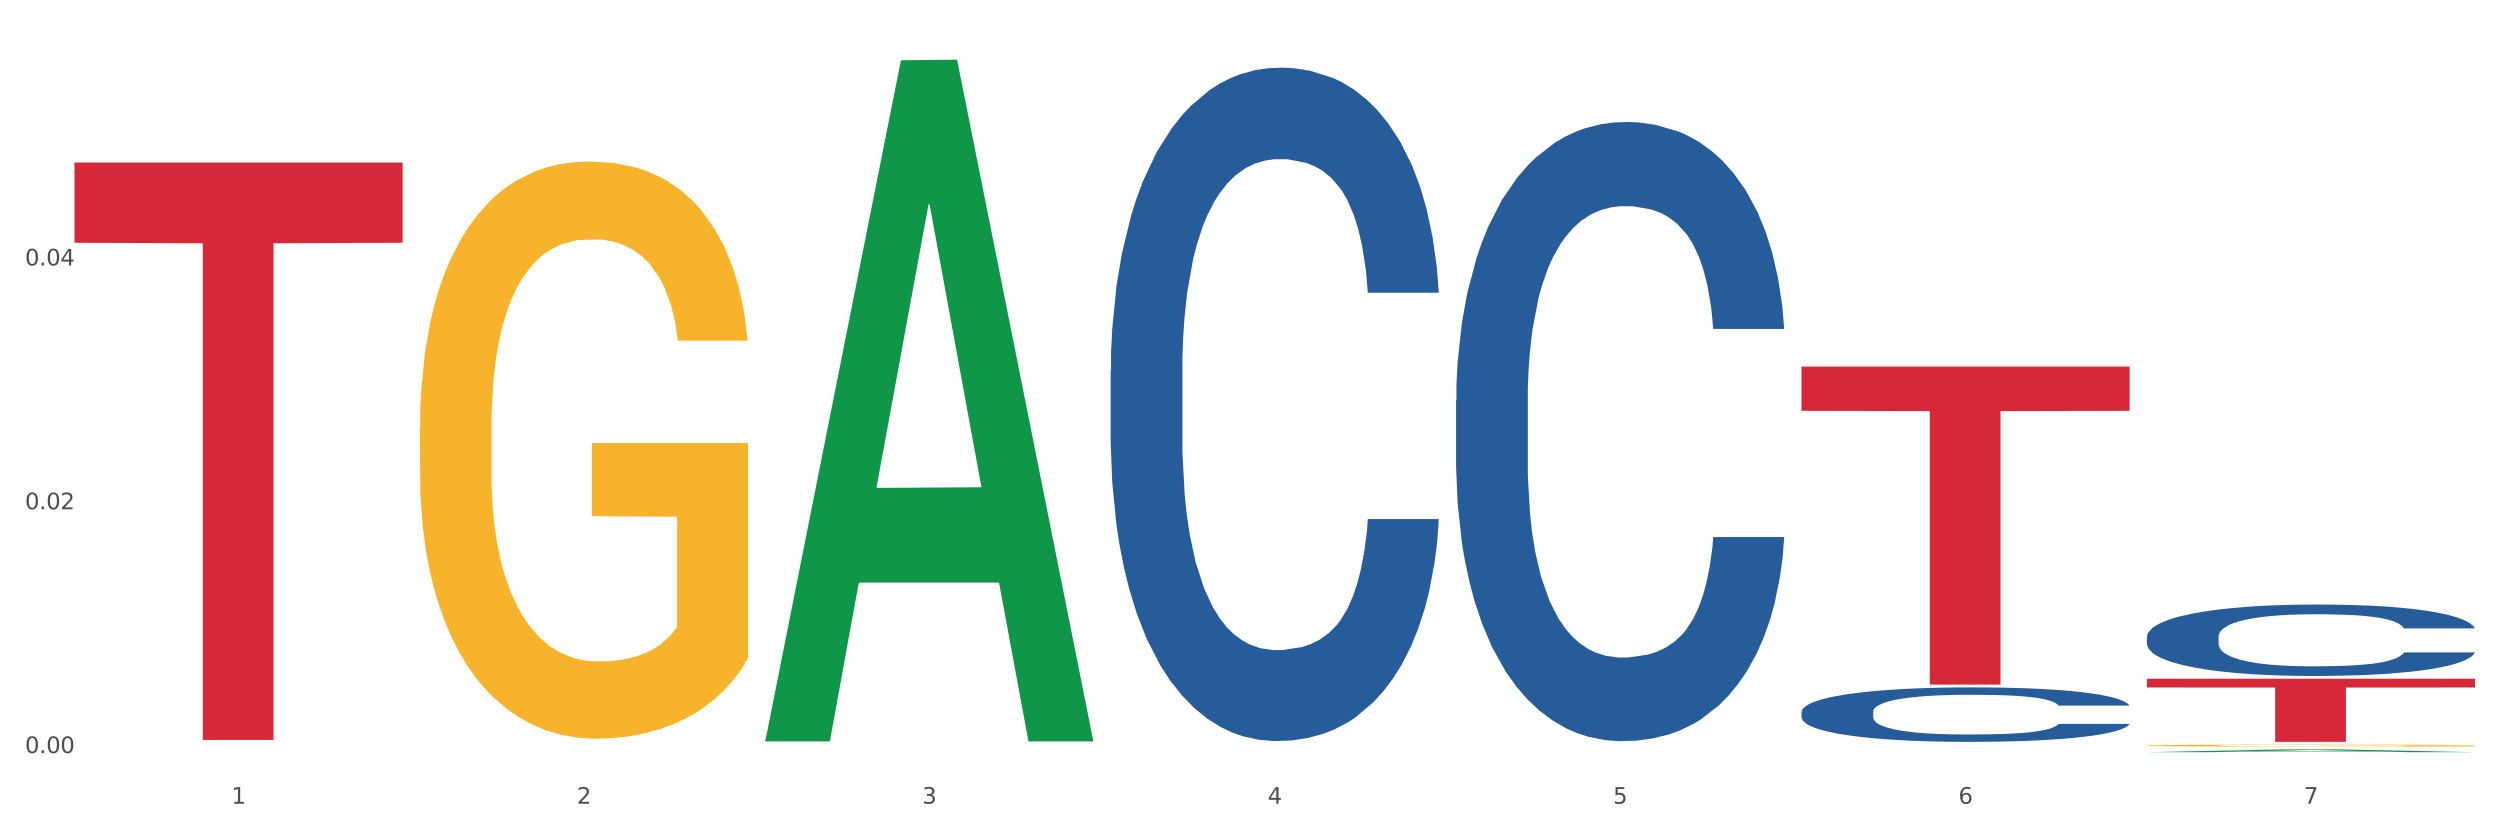 <?xml version="1.0" encoding="utf-8" standalone="no"?>
<!DOCTYPE svg PUBLIC "-//W3C//DTD SVG 1.1//EN"
  "http://www.w3.org/Graphics/SVG/1.1/DTD/svg11.dtd">
<svg xmlns:xlink="http://www.w3.org/1999/xlink" width="1080pt" height="360pt" viewBox="0 0 1080 360" xmlns="http://www.w3.org/2000/svg" version="1.1">
 <rect x="0" y="0" width="1080" height="360" fill="#333333" stroke="none"/>
 <defs>
  <style type="text/css">*{stroke-linejoin: round; stroke-linecap: butt}</style>
 </defs>
 <g id="figure_1">
  <g id="patch_1">
   <path d="M 0 360 
L 1080 360 
L 1080 0 
L 0 0 
z
" style="fill: #ffffff; stroke: #ffffff; stroke-linejoin: miter"/>
  </g>
  <g id="axes_1">
   <g id="matplotlib.axis_1">
    <g id="xtick_1">
     <g id="text_1">
      <!-- 1 -->
      <g style="fill: #4d4d4d" transform="translate(99.997 347.204) scale(0.096 -0.096)">
       <defs>
        <path id="DejaVuSans-31" d="M 794 531 
L 1825 531 
L 1825 4091 
L 703 3866 
L 703 4441 
L 1819 4666 
L 2450 4666 
L 2450 531 
L 3481 531 
L 3481 0 
L 794 0 
L 794 531 
z
" transform="scale(0.016)"/>
       </defs>
       <use xlink:href="#DejaVuSans-31"/>
      </g>
     </g>
    </g>
    <g id="xtick_2">
     <g id="text_2">
      <!-- 2 -->
      <g style="fill: #4d4d4d" transform="translate(249.209 347.204) scale(0.096 -0.096)">
       <defs>
        <path id="DejaVuSans-32" d="M 1228 531 
L 3431 531 
L 3431 0 
L 469 0 
L 469 531 
Q 828 903 1448 1529 
Q 2069 2156 2228 2338 
Q 2531 2678 2651 2914 
Q 2772 3150 2772 3378 
Q 2772 3750 2511 3984 
Q 2250 4219 1831 4219 
Q 1534 4219 1204 4116 
Q 875 4013 500 3803 
L 500 4441 
Q 881 4594 1212 4672 
Q 1544 4750 1819 4750 
Q 2544 4750 2975 4387 
Q 3406 4025 3406 3419 
Q 3406 3131 3298 2873 
Q 3191 2616 2906 2266 
Q 2828 2175 2409 1742 
Q 1991 1309 1228 531 
z
" transform="scale(0.016)"/>
       </defs>
       <use xlink:href="#DejaVuSans-32"/>
      </g>
     </g>
    </g>
    <g id="xtick_3">
     <g id="text_3">
      <!-- 3 -->
      <g style="fill: #4d4d4d" transform="translate(398.421 347.204) scale(0.096 -0.096)">
       <defs>
        <path id="DejaVuSans-33" d="M 2597 2516 
Q 3050 2419 3304 2112 
Q 3559 1806 3559 1356 
Q 3559 666 3084 287 
Q 2609 -91 1734 -91 
Q 1441 -91 1130 -33 
Q 819 25 488 141 
L 488 750 
Q 750 597 1062 519 
Q 1375 441 1716 441 
Q 2309 441 2620 675 
Q 2931 909 2931 1356 
Q 2931 1769 2642 2001 
Q 2353 2234 1838 2234 
L 1294 2234 
L 1294 2753 
L 1863 2753 
Q 2328 2753 2575 2939 
Q 2822 3125 2822 3475 
Q 2822 3834 2567 4026 
Q 2313 4219 1838 4219 
Q 1578 4219 1281 4162 
Q 984 4106 628 3988 
L 628 4550 
Q 988 4650 1302 4700 
Q 1616 4750 1894 4750 
Q 2613 4750 3031 4423 
Q 3450 4097 3450 3541 
Q 3450 3153 3228 2886 
Q 3006 2619 2597 2516 
z
" transform="scale(0.016)"/>
       </defs>
       <use xlink:href="#DejaVuSans-33"/>
      </g>
     </g>
    </g>
    <g id="xtick_4">
     <g id="text_4">
      <!-- 4 -->
      <g style="fill: #4d4d4d" transform="translate(547.634 347.204) scale(0.096 -0.096)">
       <defs>
        <path id="DejaVuSans-34" d="M 2419 4116 
L 825 1625 
L 2419 1625 
L 2419 4116 
z
M 2253 4666 
L 3047 4666 
L 3047 1625 
L 3713 1625 
L 3713 1100 
L 3047 1100 
L 3047 0 
L 2419 0 
L 2419 1100 
L 313 1100 
L 313 1709 
L 2253 4666 
z
" transform="scale(0.016)"/>
       </defs>
       <use xlink:href="#DejaVuSans-34"/>
      </g>
     </g>
    </g>
    <g id="xtick_5">
     <g id="text_5">
      <!-- 5 -->
      <g style="fill: #4d4d4d" transform="translate(696.846 347.204) scale(0.096 -0.096)">
       <defs>
        <path id="DejaVuSans-35" d="M 691 4666 
L 3169 4666 
L 3169 4134 
L 1269 4134 
L 1269 2991 
Q 1406 3038 1543 3061 
Q 1681 3084 1819 3084 
Q 2600 3084 3056 2656 
Q 3513 2228 3513 1497 
Q 3513 744 3044 326 
Q 2575 -91 1722 -91 
Q 1428 -91 1123 -41 
Q 819 9 494 109 
L 494 744 
Q 775 591 1075 516 
Q 1375 441 1709 441 
Q 2250 441 2565 725 
Q 2881 1009 2881 1497 
Q 2881 1984 2565 2268 
Q 2250 2553 1709 2553 
Q 1456 2553 1204 2497 
Q 953 2441 691 2322 
L 691 4666 
z
" transform="scale(0.016)"/>
       </defs>
       <use xlink:href="#DejaVuSans-35"/>
      </g>
     </g>
    </g>
    <g id="xtick_6">
     <g id="text_6">
      <!-- 6 -->
      <g style="fill: #4d4d4d" transform="translate(846.058 347.204) scale(0.096 -0.096)">
       <defs>
        <path id="DejaVuSans-36" d="M 2113 2584 
Q 1688 2584 1439 2293 
Q 1191 2003 1191 1497 
Q 1191 994 1439 701 
Q 1688 409 2113 409 
Q 2538 409 2786 701 
Q 3034 994 3034 1497 
Q 3034 2003 2786 2293 
Q 2538 2584 2113 2584 
z
M 3366 4563 
L 3366 3988 
Q 3128 4100 2886 4159 
Q 2644 4219 2406 4219 
Q 1781 4219 1451 3797 
Q 1122 3375 1075 2522 
Q 1259 2794 1537 2939 
Q 1816 3084 2150 3084 
Q 2853 3084 3261 2657 
Q 3669 2231 3669 1497 
Q 3669 778 3244 343 
Q 2819 -91 2113 -91 
Q 1303 -91 875 529 
Q 447 1150 447 2328 
Q 447 3434 972 4092 
Q 1497 4750 2381 4750 
Q 2619 4750 2861 4703 
Q 3103 4656 3366 4563 
z
" transform="scale(0.016)"/>
       </defs>
       <use xlink:href="#DejaVuSans-36"/>
      </g>
     </g>
    </g>
    <g id="xtick_7">
     <g id="text_7">
      <!-- 7 -->
      <g style="fill: #4d4d4d" transform="translate(995.27 347.204) scale(0.096 -0.096)">
       <defs>
        <path id="DejaVuSans-37" d="M 525 4666 
L 3525 4666 
L 3525 4397 
L 1831 0 
L 1172 0 
L 2766 4134 
L 525 4134 
L 525 4666 
z
" transform="scale(0.016)"/>
       </defs>
       <use xlink:href="#DejaVuSans-37"/>
      </g>
     </g>
    </g>
    <g id="xtick_8"/>
    <g id="xtick_9"/>
    <g id="xtick_10"/>
    <g id="xtick_11"/>
    <g id="xtick_12"/>
    <g id="xtick_13"/>
   </g>
   <g id="matplotlib.axis_2">
    <g id="ytick_1">
     <g id="text_8">
      <!-- 0.00 -->
      <g style="fill: #4d4d4d" transform="translate(10.8 325.326) scale(0.096 -0.096)">
       <defs>
        <path id="DejaVuSans-30" d="M 2034 4250 
Q 1547 4250 1301 3770 
Q 1056 3291 1056 2328 
Q 1056 1369 1301 889 
Q 1547 409 2034 409 
Q 2525 409 2770 889 
Q 3016 1369 3016 2328 
Q 3016 3291 2770 3770 
Q 2525 4250 2034 4250 
z
M 2034 4750 
Q 2819 4750 3233 4129 
Q 3647 3509 3647 2328 
Q 3647 1150 3233 529 
Q 2819 -91 2034 -91 
Q 1250 -91 836 529 
Q 422 1150 422 2328 
Q 422 3509 836 4129 
Q 1250 4750 2034 4750 
z
" transform="scale(0.016)"/>
        <path id="DejaVuSans-2e" d="M 684 794 
L 1344 794 
L 1344 0 
L 684 0 
L 684 794 
z
" transform="scale(0.016)"/>
       </defs>
       <use xlink:href="#DejaVuSans-30"/>
       <use xlink:href="#DejaVuSans-2e" transform="translate(63.623 0)"/>
       <use xlink:href="#DejaVuSans-30" transform="translate(95.41 0)"/>
       <use xlink:href="#DejaVuSans-30" transform="translate(159.033 0)"/>
      </g>
     </g>
    </g>
    <g id="ytick_2">
     <g id="text_9">
      <!-- 0.02 -->
      <g style="fill: #4d4d4d" transform="translate(10.8 220) scale(0.096 -0.096)">
       <use xlink:href="#DejaVuSans-30"/>
       <use xlink:href="#DejaVuSans-2e" transform="translate(63.623 0)"/>
       <use xlink:href="#DejaVuSans-30" transform="translate(95.41 0)"/>
       <use xlink:href="#DejaVuSans-32" transform="translate(159.033 0)"/>
      </g>
     </g>
    </g>
    <g id="ytick_3">
     <g id="text_10">
      <!-- 0.04 -->
      <g style="fill: #4d4d4d" transform="translate(10.8 114.673) scale(0.096 -0.096)">
       <use xlink:href="#DejaVuSans-30"/>
       <use xlink:href="#DejaVuSans-2e" transform="translate(63.623 0)"/>
       <use xlink:href="#DejaVuSans-30" transform="translate(95.41 0)"/>
       <use xlink:href="#DejaVuSans-34" transform="translate(159.033 0)"/>
      </g>
     </g>
    </g>
    <g id="ytick_4"/>
    <g id="ytick_5"/>
    <g id="ytick_6"/>
   </g>
   <g id="PolyCollection_1">
    <path d="M 330.599 319.722 
L 330.746 319.445 
L 389.2 26.036 
L 413.458 25.759 
L 472.351 320.275 
L 444.293 320.275 
L 431.579 251.693 
L 371.225 251.693 
L 370.787 252.799 
L 358.511 320.275 
L 330.599 320.275 
L 330.599 319.722 
L 378.824 210.765 
L 423.98 210.488 
L 401.621 88.534 
L 401.329 87.981 
L 401.037 88.811 
L 378.678 210.488 
L 378.824 210.765 
L 330.599 319.722 
z
" clip-path="url(#p9e0af35af2)" style="fill: #109648"/>
    <path d="M 927.448 324.947 
L 927.595 324.946 
L 986.049 323.742 
L 1010.307 323.741 
L 1069.2 324.95 
L 1041.142 324.95 
L 1028.428 324.668 
L 968.074 324.668 
L 967.636 324.673 
L 955.36 324.95 
L 927.448 324.95 
L 927.448 324.947 
L 975.673 324.5 
L 1020.829 324.499 
L 998.47 323.999 
L 998.178 323.996 
L 997.886 324 
L 975.527 324.499 
L 975.673 324.5 
L 927.448 324.947 
z
" clip-path="url(#p9e0af35af2)" style="fill: #109648"/>
    <path d="M 479.812 159.935 
L 479.979 159.669 
L 479.979 152.23 
L 480.482 142.134 
L 482.325 123.536 
L 484.671 109.454 
L 488.692 92.981 
L 490.87 86.073 
L 493.719 78.368 
L 499.583 65.881 
L 506.285 55.253 
L 510.977 49.408 
L 514.496 45.689 
L 522.371 39.046 
L 526.895 36.124 
L 531.586 33.733 
L 535.608 32.138 
L 542.31 30.279 
L 547.672 29.482 
L 553.871 29.216 
L 559.065 29.482 
L 565.935 30.544 
L 575.988 33.733 
L 579.842 35.592 
L 585.036 38.781 
L 590.398 43.032 
L 594.754 47.283 
L 599.781 53.394 
L 604.975 61.364 
L 610.002 71.46 
L 613.521 80.76 
L 616.369 90.59 
L 618.882 102.546 
L 620.726 115.565 
L 621.563 126.458 
L 590.901 126.458 
L 590.063 116.628 
L 588.387 106 
L 586.712 98.826 
L 584.869 92.981 
L 582.02 86.339 
L 579.507 82.088 
L 575.318 77.04 
L 571.464 73.852 
L 568.281 71.992 
L 564.427 70.398 
L 556.217 68.804 
L 550.352 68.804 
L 546.666 69.335 
L 542.142 70.663 
L 538.288 72.523 
L 533.764 75.712 
L 530.246 79.165 
L 526.727 83.682 
L 524.716 86.87 
L 521.7 92.716 
L 519.69 97.498 
L 517.009 105.734 
L 515.501 111.58 
L 512.82 126.724 
L 511.647 137.883 
L 511.144 145.588 
L 510.809 154.09 
L 510.809 195.537 
L 511.815 214.136 
L 512.652 222.106 
L 513.993 231.14 
L 516.506 242.83 
L 520.192 254.255 
L 524.046 262.491 
L 527.23 267.539 
L 530.246 271.259 
L 533.262 274.181 
L 536.948 276.838 
L 539.964 278.433 
L 544.488 280.027 
L 549.85 280.824 
L 554.039 280.824 
L 562.584 279.495 
L 566.438 278.167 
L 570.124 276.307 
L 574.145 273.384 
L 577.329 270.196 
L 579.172 267.805 
L 582.188 262.757 
L 584.534 257.443 
L 586.544 251.332 
L 587.885 246.018 
L 589.393 238.048 
L 590.566 229.014 
L 590.901 224.232 
L 621.563 224.232 
L 620.893 233.797 
L 619.72 243.096 
L 617.374 255.583 
L 615.531 262.757 
L 612.683 271.525 
L 609.667 278.964 
L 605.478 287.2 
L 601.624 293.311 
L 597.603 298.625 
L 593.246 303.407 
L 585.371 310.05 
L 582.523 311.909 
L 576.491 315.098 
L 571.799 316.957 
L 564.93 318.817 
L 557.892 319.88 
L 550.52 320.146 
L 543.985 319.614 
L 536.78 318.02 
L 532.256 316.426 
L 527.23 314.035 
L 521.365 310.315 
L 515.836 305.799 
L 510.642 300.485 
L 505.783 294.374 
L 501.259 287.466 
L 495.394 276.041 
L 491.038 264.882 
L 487.854 254.52 
L 485.676 245.753 
L 483.498 234.594 
L 482.325 226.889 
L 480.482 208.291 
L 479.812 191.021 
L 479.812 159.935 
z
" clip-path="url(#p9e0af35af2)" style="fill: #255c99"/>
    <path d="M 629.024 172.888 
L 629.191 172.644 
L 629.191 165.804 
L 629.694 156.521 
L 631.537 139.421 
L 633.883 126.473 
L 637.904 111.327 
L 640.083 104.976 
L 642.931 97.891 
L 648.795 86.41 
L 655.498 76.638 
L 660.189 71.264 
L 663.708 67.844 
L 671.583 61.736 
L 676.107 59.049 
L 680.798 56.851 
L 684.82 55.385 
L 691.522 53.675 
L 696.884 52.942 
L 703.083 52.698 
L 708.277 52.942 
L 715.147 53.919 
L 725.201 56.851 
L 729.054 58.561 
L 734.249 61.492 
L 739.61 65.401 
L 743.967 69.309 
L 748.993 74.928 
L 754.188 82.257 
L 759.214 91.54 
L 762.733 100.09 
L 765.581 109.129 
L 768.095 120.122 
L 769.938 132.092 
L 770.776 142.108 
L 740.113 142.108 
L 739.275 133.069 
L 737.6 123.297 
L 735.924 116.702 
L 734.081 111.327 
L 731.233 105.22 
L 728.719 101.311 
L 724.53 96.67 
L 720.677 93.738 
L 717.493 92.028 
L 713.639 90.563 
L 705.429 89.097 
L 699.565 89.097 
L 695.878 89.585 
L 691.354 90.807 
L 687.501 92.517 
L 682.977 95.448 
L 679.458 98.624 
L 675.939 102.777 
L 673.929 105.709 
L 670.913 111.083 
L 668.902 115.48 
L 666.221 123.053 
L 664.713 128.428 
L 662.032 142.352 
L 660.859 152.612 
L 660.357 159.697 
L 660.022 167.514 
L 660.022 205.623 
L 661.027 222.723 
L 661.865 230.052 
L 663.205 238.358 
L 665.718 249.107 
L 669.405 259.611 
L 673.258 267.184 
L 676.442 271.826 
L 679.458 275.246 
L 682.474 277.933 
L 686.16 280.376 
L 689.176 281.842 
L 693.7 283.307 
L 699.062 284.04 
L 703.251 284.04 
L 711.796 282.819 
L 715.65 281.597 
L 719.336 279.887 
L 723.357 277.2 
L 726.541 274.269 
L 728.384 272.07 
L 731.4 267.429 
L 733.746 262.543 
L 735.757 256.924 
L 737.097 252.038 
L 738.605 244.71 
L 739.778 236.404 
L 740.113 232.007 
L 770.776 232.007 
L 770.105 240.801 
L 768.932 249.351 
L 766.587 260.833 
L 764.744 267.429 
L 761.895 275.49 
L 758.879 282.33 
L 754.69 289.903 
L 750.836 295.522 
L 746.815 300.408 
L 742.459 304.805 
L 734.584 310.912 
L 731.735 312.622 
L 725.703 315.554 
L 721.012 317.264 
L 714.142 318.974 
L 707.105 319.951 
L 699.732 320.195 
L 693.198 319.707 
L 685.993 318.241 
L 681.469 316.775 
L 676.442 314.577 
L 670.578 311.156 
L 665.048 307.004 
L 659.854 302.118 
L 654.995 296.499 
L 650.471 290.148 
L 644.607 279.643 
L 640.25 269.383 
L 637.067 259.856 
L 634.888 251.794 
L 632.71 241.534 
L 631.537 234.449 
L 629.694 217.349 
L 629.024 201.47 
L 629.024 172.888 
z
" clip-path="url(#p9e0af35af2)" style="fill: #255c99"/>
    <path d="M 927.448 322.085 
L 927.616 322.084 
L 927.616 322.055 
L 927.95 322.03 
L 929.624 321.97 
L 932.134 321.92 
L 933.975 321.894 
L 935.816 321.872 
L 937.992 321.851 
L 940.67 321.828 
L 945.523 321.795 
L 948.535 321.778 
L 952.217 321.761 
L 958.912 321.735 
L 963.765 321.721 
L 968.786 321.709 
L 976.986 321.694 
L 982.342 321.688 
L 988.032 321.683 
L 994.893 321.68 
L 1000.081 321.679 
L 1011.462 321.681 
L 1021.168 321.689 
L 1025.854 321.694 
L 1031.879 321.704 
L 1035.059 321.71 
L 1040.247 321.723 
L 1045.603 321.74 
L 1049.284 321.754 
L 1054.807 321.782 
L 1058.991 321.809 
L 1062.84 321.843 
L 1064.849 321.866 
L 1066.355 321.887 
L 1067.694 321.912 
L 1069.033 321.952 
L 1038.908 321.952 
L 1037.737 321.924 
L 1035.896 321.897 
L 1033.218 321.871 
L 1030.875 321.855 
L 1026.859 321.835 
L 1023.177 321.823 
L 1019.328 321.813 
L 1014.642 321.805 
L 1010.96 321.801 
L 1005.772 321.798 
L 995.563 321.798 
L 988.701 321.805 
L 984.015 321.813 
L 981.003 321.82 
L 978.325 321.828 
L 975.313 321.839 
L 971.798 321.856 
L 969.288 321.871 
L 966.777 321.891 
L 964.769 321.91 
L 962.928 321.932 
L 961.422 321.956 
L 960.25 321.981 
L 959.246 322.012 
L 958.409 322.062 
L 958.409 322.172 
L 958.744 322.197 
L 959.581 322.23 
L 960.585 322.255 
L 962.259 322.285 
L 963.765 322.305 
L 966.61 322.334 
L 969.79 322.358 
L 972.3 322.373 
L 974.81 322.386 
L 979.162 322.403 
L 984.015 322.418 
L 988.199 322.427 
L 993.889 322.435 
L 997.738 322.438 
L 1001.086 322.439 
L 1009.286 322.439 
L 1015.144 322.437 
L 1021.671 322.431 
L 1026.691 322.424 
L 1030.875 322.415 
L 1035.561 322.401 
L 1038.574 322.387 
L 1038.574 322.22 
L 1001.755 322.219 
L 1001.755 322.107 
L 1069.2 322.107 
L 1069.2 322.435 
L 1066.355 322.452 
L 1063.175 322.467 
L 1059.828 322.48 
L 1054.807 322.497 
L 1048.782 322.513 
L 1043.427 322.525 
L 1037.737 322.534 
L 1031.043 322.543 
L 1022.34 322.551 
L 1016.985 322.554 
L 1010.29 322.557 
L 1002.424 322.557 
L 995.563 322.556 
L 988.869 322.552 
L 981.839 322.545 
L 974.978 322.534 
L 969.79 322.524 
L 964.602 322.511 
L 959.079 322.494 
L 954.728 322.478 
L 951.38 322.464 
L 947.699 322.445 
L 943.682 322.421 
L 940.67 322.399 
L 937.992 322.377 
L 935.147 322.348 
L 933.139 322.323 
L 931.13 322.292 
L 929.959 322.269 
L 928.62 322.232 
L 927.616 322.182 
L 927.448 322.085 
z
" clip-path="url(#p9e0af35af2)" style="fill: #f7b32b"/>
    <path d="M 778.236 307.517 
L 778.404 307.496 
L 778.404 306.894 
L 778.906 306.077 
L 780.749 304.571 
L 783.095 303.432 
L 787.117 302.098 
L 789.295 301.539 
L 792.143 300.916 
L 798.008 299.905 
L 804.71 299.045 
L 809.401 298.572 
L 812.92 298.271 
L 820.795 297.733 
L 825.319 297.497 
L 830.011 297.303 
L 834.032 297.174 
L 840.734 297.024 
L 846.096 296.959 
L 852.296 296.938 
L 857.49 296.959 
L 864.359 297.045 
L 874.413 297.303 
L 878.267 297.454 
L 883.461 297.712 
L 888.823 298.056 
L 893.179 298.4 
L 898.206 298.894 
L 903.4 299.539 
L 908.426 300.357 
L 911.945 301.109 
L 914.794 301.905 
L 917.307 302.873 
L 919.15 303.926 
L 919.988 304.808 
L 889.325 304.808 
L 888.487 304.012 
L 886.812 303.152 
L 885.136 302.572 
L 883.293 302.098 
L 880.445 301.561 
L 877.931 301.217 
L 873.743 300.808 
L 869.889 300.55 
L 866.705 300.4 
L 862.851 300.271 
L 854.641 300.142 
L 848.777 300.142 
L 845.091 300.185 
L 840.567 300.292 
L 836.713 300.443 
L 832.189 300.701 
L 828.67 300.98 
L 825.152 301.346 
L 823.141 301.604 
L 820.125 302.077 
L 818.114 302.464 
L 815.433 303.131 
L 813.925 303.604 
L 811.245 304.829 
L 810.072 305.733 
L 809.569 306.356 
L 809.234 307.044 
L 809.234 310.399 
L 810.239 311.904 
L 811.077 312.549 
L 812.417 313.281 
L 814.931 314.227 
L 818.617 315.151 
L 822.471 315.818 
L 825.654 316.227 
L 828.67 316.528 
L 831.686 316.764 
L 835.372 316.979 
L 838.388 317.108 
L 842.912 317.237 
L 848.274 317.302 
L 852.463 317.302 
L 861.008 317.194 
L 864.862 317.087 
L 868.548 316.936 
L 872.57 316.7 
L 875.753 316.442 
L 877.596 316.248 
L 880.612 315.839 
L 882.958 315.409 
L 884.969 314.915 
L 886.309 314.485 
L 887.817 313.84 
L 888.99 313.108 
L 889.325 312.721 
L 919.988 312.721 
L 919.318 313.496 
L 918.145 314.248 
L 915.799 315.259 
L 913.956 315.839 
L 911.107 316.549 
L 908.091 317.151 
L 903.902 317.818 
L 900.049 318.312 
L 896.027 318.743 
L 891.671 319.13 
L 883.796 319.667 
L 880.947 319.818 
L 874.915 320.076 
L 870.224 320.226 
L 863.354 320.377 
L 856.317 320.463 
L 848.944 320.484 
L 842.41 320.441 
L 835.205 320.312 
L 830.681 320.183 
L 825.654 319.99 
L 819.79 319.689 
L 814.26 319.323 
L 809.066 318.893 
L 804.207 318.398 
L 799.683 317.839 
L 793.819 316.915 
L 789.462 316.012 
L 786.279 315.173 
L 784.101 314.463 
L 781.922 313.56 
L 780.749 312.936 
L 778.906 311.431 
L 778.236 310.033 
L 778.236 307.517 
z
" clip-path="url(#p9e0af35af2)" style="fill: #255c99"/>
    <path d="M 927.448 275.024 
L 927.616 274.996 
L 927.616 274.207 
L 928.119 273.136 
L 929.962 271.163 
L 932.307 269.67 
L 936.329 267.923 
L 938.507 267.19 
L 941.355 266.373 
L 947.22 265.048 
L 953.922 263.921 
L 958.614 263.301 
L 962.132 262.907 
L 970.007 262.202 
L 974.531 261.892 
L 979.223 261.639 
L 983.244 261.47 
L 989.946 261.272 
L 995.308 261.188 
L 1001.508 261.16 
L 1006.702 261.188 
L 1013.572 261.301 
L 1023.625 261.639 
L 1027.479 261.836 
L 1032.673 262.174 
L 1038.035 262.625 
L 1042.391 263.076 
L 1047.418 263.724 
L 1052.612 264.569 
L 1057.639 265.64 
L 1061.157 266.627 
L 1064.006 267.669 
L 1066.519 268.937 
L 1068.362 270.318 
L 1069.2 271.473 
L 1038.537 271.473 
L 1037.7 270.431 
L 1036.024 269.304 
L 1034.349 268.543 
L 1032.505 267.923 
L 1029.657 267.218 
L 1027.144 266.767 
L 1022.955 266.232 
L 1019.101 265.894 
L 1015.917 265.697 
L 1012.064 265.528 
L 1003.854 265.358 
L 997.989 265.358 
L 994.303 265.415 
L 989.779 265.556 
L 985.925 265.753 
L 981.401 266.091 
L 977.882 266.457 
L 974.364 266.936 
L 972.353 267.275 
L 969.337 267.895 
L 967.326 268.402 
L 964.646 269.275 
L 963.138 269.895 
L 960.457 271.502 
L 959.284 272.685 
L 958.781 273.502 
L 958.446 274.404 
L 958.446 278.8 
L 959.451 280.773 
L 960.289 281.618 
L 961.63 282.576 
L 964.143 283.816 
L 967.829 285.028 
L 971.683 285.901 
L 974.866 286.437 
L 977.882 286.831 
L 980.898 287.141 
L 984.585 287.423 
L 987.601 287.592 
L 992.125 287.761 
L 997.486 287.846 
L 1001.675 287.846 
L 1010.221 287.705 
L 1014.074 287.564 
L 1017.761 287.367 
L 1021.782 287.057 
L 1024.965 286.718 
L 1026.809 286.465 
L 1029.825 285.929 
L 1032.17 285.366 
L 1034.181 284.718 
L 1035.521 284.154 
L 1037.029 283.309 
L 1038.202 282.351 
L 1038.537 281.843 
L 1069.2 281.843 
L 1068.53 282.858 
L 1067.357 283.844 
L 1065.011 285.169 
L 1063.168 285.929 
L 1060.32 286.859 
L 1057.304 287.648 
L 1053.115 288.522 
L 1049.261 289.17 
L 1045.24 289.734 
L 1040.883 290.241 
L 1033.008 290.945 
L 1030.16 291.143 
L 1024.128 291.481 
L 1019.436 291.678 
L 1012.566 291.875 
L 1005.529 291.988 
L 998.157 292.016 
L 991.622 291.96 
L 984.417 291.791 
L 979.893 291.622 
L 974.866 291.368 
L 969.002 290.973 
L 963.473 290.494 
L 958.279 289.931 
L 953.419 289.283 
L 948.895 288.55 
L 943.031 287.338 
L 938.675 286.155 
L 935.491 285.056 
L 933.313 284.126 
L 931.135 282.942 
L 929.962 282.125 
L 928.119 280.153 
L 927.448 278.321 
L 927.448 275.024 
z
" clip-path="url(#p9e0af35af2)" style="fill: #255c99"/>
    <path d="M 32.175 70.208 
L 173.927 70.208 
L 173.927 104.87 
L 118.167 105.105 
L 118.167 319.639 
L 87.599 319.639 
L 87.599 105.105 
L 32.175 104.87 
L 32.175 70.442 
L 32.175 70.208 
z
" clip-path="url(#p9e0af35af2)" style="fill: #d62839"/>
    <path d="M 778.236 158.386 
L 919.988 158.386 
L 919.988 177.475 
L 864.228 177.604 
L 864.228 295.754 
L 833.66 295.754 
L 833.66 177.604 
L 778.236 177.475 
L 778.236 158.515 
L 778.236 158.386 
z
" clip-path="url(#p9e0af35af2)" style="fill: #d62839"/>
    <path d="M 927.448 293.2 
L 1069.2 293.2 
L 1069.2 296.993 
L 1013.44 297.019 
L 1013.44 320.495 
L 982.873 320.495 
L 982.873 297.019 
L 927.448 296.993 
L 927.448 293.225 
L 927.448 293.2 
z
" clip-path="url(#p9e0af35af2)" style="fill: #d62839"/>
    <path d="M 181.387 184.985 
L 181.555 184.757 
L 181.555 176.559 
L 181.889 169.499 
L 183.563 152.418 
L 186.073 138.298 
L 187.914 130.783 
L 189.755 124.634 
L 191.931 118.484 
L 194.608 112.108 
L 199.462 102.77 
L 202.474 97.988 
L 206.156 92.977 
L 212.85 85.69 
L 217.704 81.59 
L 222.724 78.174 
L 230.925 74.075 
L 236.28 72.253 
L 241.971 70.886 
L 248.832 69.975 
L 254.02 69.748 
L 265.401 70.431 
L 275.107 72.481 
L 279.793 74.075 
L 285.818 76.808 
L 288.998 78.63 
L 294.186 82.273 
L 299.541 87.056 
L 303.223 91.155 
L 308.746 98.899 
L 312.93 106.642 
L 316.779 116.207 
L 318.788 122.812 
L 320.294 128.961 
L 321.633 136.021 
L 322.971 147.18 
L 292.847 147.18 
L 291.676 139.209 
L 289.835 131.694 
L 287.157 124.406 
L 284.814 119.851 
L 280.797 114.157 
L 277.116 110.513 
L 273.266 107.781 
L 268.58 105.503 
L 264.899 104.364 
L 259.71 103.453 
L 249.502 103.681 
L 242.64 105.503 
L 237.954 107.781 
L 234.942 109.83 
L 232.264 112.108 
L 229.251 115.296 
L 225.737 120.079 
L 223.227 124.406 
L 220.716 129.872 
L 218.708 135.337 
L 216.867 141.714 
L 215.361 148.546 
L 214.189 155.606 
L 213.185 164.261 
L 212.348 178.608 
L 212.348 209.809 
L 212.683 216.869 
L 213.52 226.207 
L 214.524 233.267 
L 216.198 241.693 
L 217.704 247.387 
L 220.549 255.585 
L 223.729 262.418 
L 226.239 266.745 
L 228.749 270.388 
L 233.101 275.399 
L 237.954 279.498 
L 242.138 282.003 
L 247.828 284.281 
L 251.677 285.192 
L 255.024 285.647 
L 263.225 285.647 
L 269.082 284.964 
L 275.609 283.37 
L 280.63 281.32 
L 284.814 278.815 
L 289.5 274.716 
L 292.512 270.844 
L 292.512 223.246 
L 255.694 223.018 
L 255.694 191.362 
L 323.139 191.362 
L 323.139 284.281 
L 320.294 289.063 
L 317.114 293.39 
L 313.767 297.262 
L 308.746 302.045 
L 302.721 306.6 
L 297.366 309.788 
L 291.676 312.521 
L 284.981 315.026 
L 276.279 317.303 
L 270.923 318.214 
L 264.229 318.898 
L 256.363 319.125 
L 249.502 318.67 
L 242.807 317.531 
L 235.778 315.481 
L 228.917 312.521 
L 223.729 309.56 
L 218.541 305.916 
L 213.018 301.134 
L 208.666 296.579 
L 205.319 292.479 
L 201.637 287.241 
L 197.621 280.409 
L 194.608 274.26 
L 191.931 267.883 
L 189.086 259.685 
L 187.077 252.625 
L 185.069 243.743 
L 183.898 237.138 
L 182.559 226.89 
L 181.555 212.542 
L 181.387 184.985 
z
" clip-path="url(#p9e0af35af2)" style="fill: #f7b32b"/>
   </g>
  </g>
 </g>
 <defs>
  <clipPath id="p9e0af35af2">
   <rect x="32.175" y="10.8" width="1037.025" height="329.109"/>
  </clipPath>
 </defs>
</svg>
